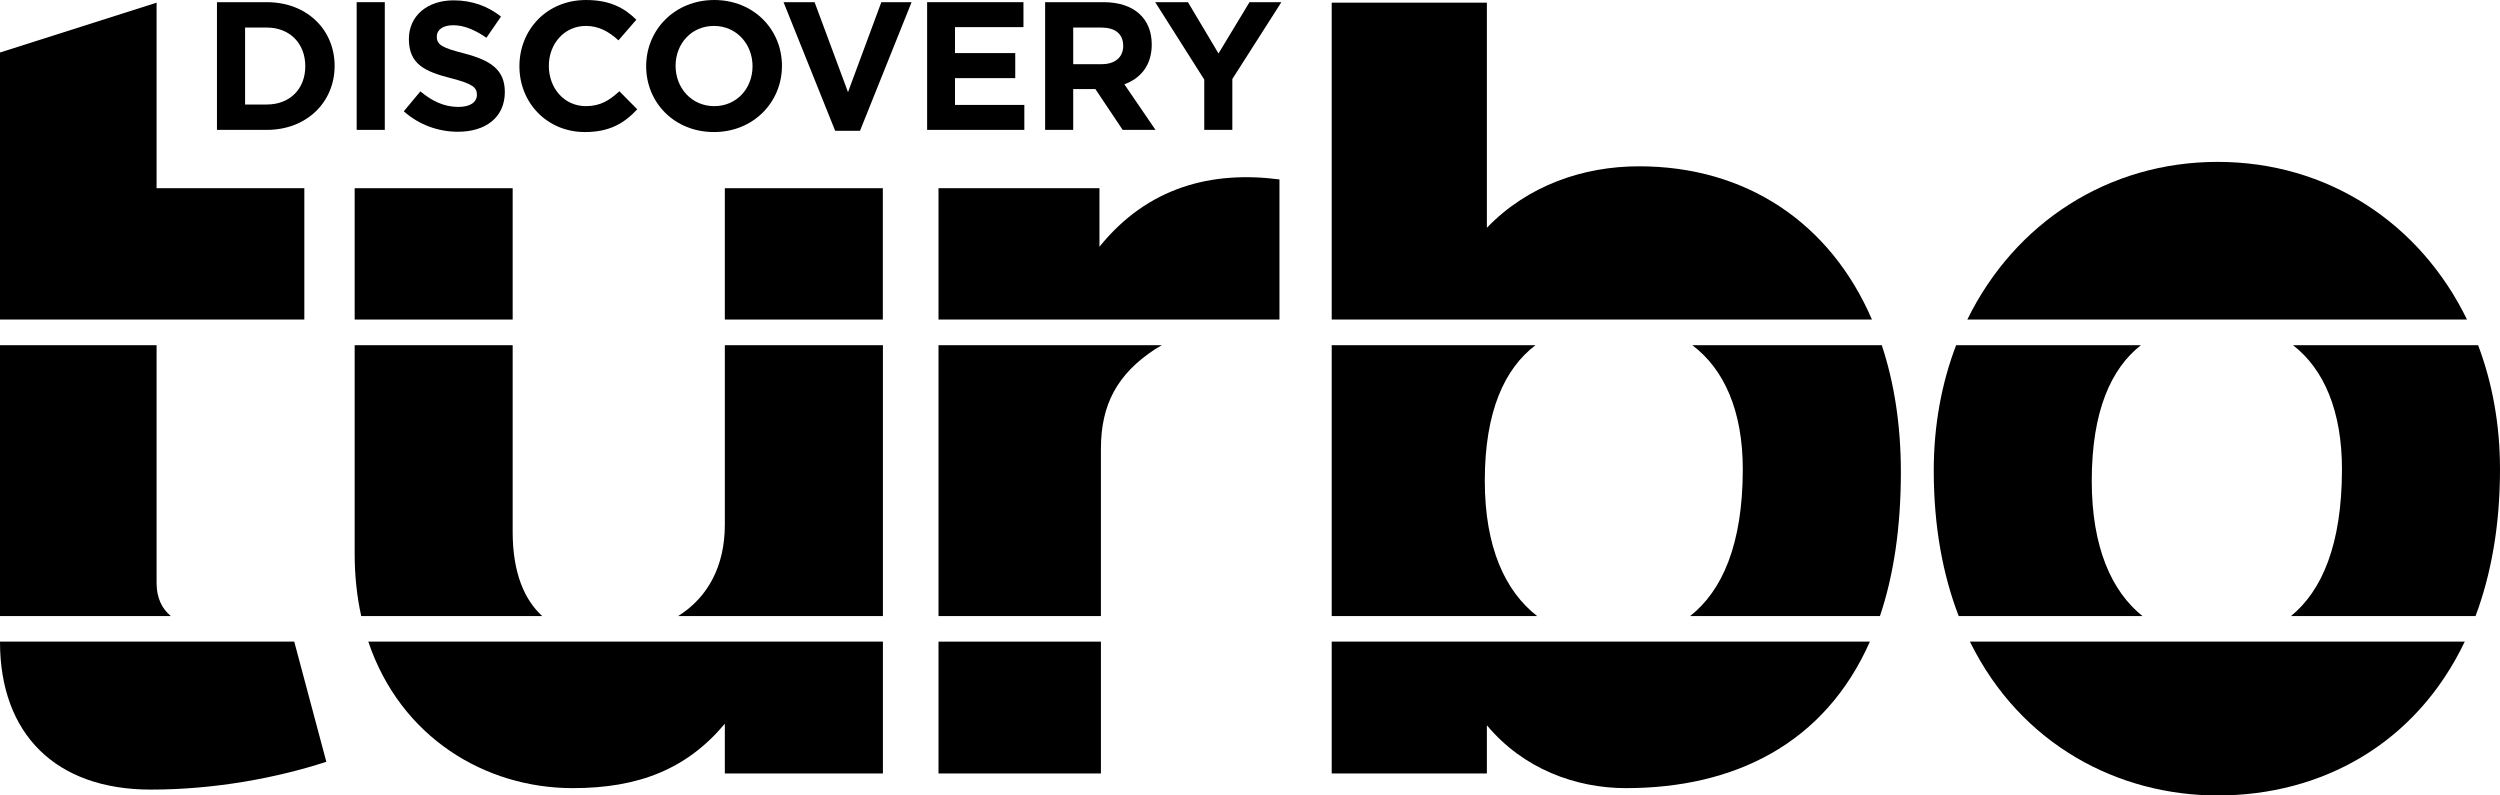 <svg width="169.33mm" height="53.879mm" version="1.1" viewBox="0 0 600 190.91" xmlns="http://www.w3.org/2000/svg">
 <path d="m0 153.99v0.04c0 22.13 13.36 35.47 36.18 35.47 15.45 0 30.19-2.8 42.14-6.67l-7.7-28.84h-70.62z"/>
 <path d="m0 82.85v65h40.98c-2.11-1.8-3.4-4.33-3.4-7.91v-57.09h-37.58z"/>
 <path d="m0 76.69v-64.09l37.58-11.96v44.53h35.46v31.52h-73.04z"/>
 <path d="m123.04 45.17h-37.92v31.52h37.92v-31.52z"/>
 <path d="m88.39 153.99c7.73 22.98 28.06 35.16 49.07 35.16 15.79 0 27.38-4.56 36.5-15.46v11.94h37.94v-31.64h-123.51z"/>
 <path d="m123.04 127.69v-44.84h-37.92v50.12c0 5.33 0.56 10.28 1.57 14.88h43.44c-4.21-3.85-7.09-10.28-7.09-20.16"/>
 <path d="m211.9 82.85h-37.94v43.08c0 9.8-3.96 17.38-11.2 21.92h49.14v-65z"/>
 <path d="m173.96 45.17h37.92v31.52h-37.92v-31.52z"/>
 <path d="m225.24 82.85v65h38.98v-40.16c0-10.54 3.89-17.92 13.01-23.89l1.6-0.95h-53.59z"/>
 <path d="m225.24 185.63h38.98v-31.64h-38.98v31.64z"/>
 <path d="m225.24 76.69v-31.52h38.63v14.05c11.6-14.4 27.04-18.27 43.2-16.16v33.63h-81.83z"/>
 <path d="m319.61 153.99v31.64h37.24v-11.57c8.78 10.53 21.42 15.09 33.36 15.09 26.07 0 47.74-10.67 58.56-35.16h-129.16z"/>
 <path d="m368.51 82.85h-48.9v65h49.3c-7.63-5.92-12.56-16.47-12.56-32.45 0-16.85 4.85-27 12.16-32.55"/>
 <path d="m449.27 76.69c-10.01-23.21-30.18-36.78-55.91-36.78-13.33 0-26.69 4.56-36.51 14.75v-54.02h-37.24v76.05h129.66z"/>
 <path d="m406.16 82.85h45.47c2.98 8.99 4.58 19.19 4.58 30.44 0 13.45-1.77 24.91-5.02 34.56h-45.56c7.64-6.01 12.64-17.09 12.64-35.25 0-13.88-4.42-23.97-12.11-29.75"/>
 <path d="m532.23 190.91c24.85 0 47.54-12.27 59.31-36.92h-118.76c12.29 24.98 35.87 36.92 59.45 36.92"/>
 <path d="m532.23 38.85c-26.17 0-48.65 14.53-60.07 37.84h119.92c-11.27-23.16-33.47-37.84-59.85-37.84"/>
 <path d="m502.02 115.4c0-16.85 4.71-27 11.79-32.55h-44.34c-3.46 9.03-5.37 19.16-5.37 30.09 0 13.42 2.18 25.03 5.99 34.91h44.1c-7.38-5.92-12.17-16.47-12.17-32.45"/>
 <path d="m550.33 82.85h44.42c3.38 8.95 5.25 18.96 5.25 29.75 0 13.51-2.12 25.24-5.87 35.25h-44.3c7.4-6.01 12.24-17.09 12.24-35.25 0-13.88-4.28-23.97-11.74-29.75"/>
 <path d="m295.76 31.17h-6.74v-12.08l-11.77-18.57h7.86l7.33 12.31 7.44-12.31h7.65l-11.77 18.44v12.21z"/>
 <path d="m250.83 0.52v30.65h6.74v-9.8h5.32l6.55 9.8h7.88l-7.47-10.94c3.88-1.41 6.57-4.56 6.57-9.54 0-6.36-4.35-10.17-11.58-10.17h-14.01zm6.74 6.09h6.71c3.29 0 5.29 1.45 5.29 4.42 0 2.63-1.87 4.37-5.16 4.37h-6.84v-8.79z"/>
 <path d="m245.63 6.51h-16.43v6.23h14.46v6.01h-14.46v6.43h16.64v5.99h-23.33v-30.65h23.12v5.99z"/>
 <path d="m211.52 0.52h7.26l-12.38 30.87h-5.96l-12.39-30.87h7.45l8.02 21.59 8-21.59z"/>
 <path d="m171.41 0c-9.45 0-16.33 7.13-16.33 15.89 0 8.75 6.79 15.8 16.26 15.8 9.45 0 16.33-7.13 16.33-15.88 0-8.76-6.79-15.81-16.26-15.81zm-0.07 6.22c5.43 0 9.27 4.37 9.27 9.67 0 5.29-3.76 9.58-9.2 9.58-5.43 0-9.27-4.37-9.27-9.66 0-5.3 3.77-9.59 9.2-9.59z"/>
 <path d="m140.38 31.69c-9.03 0-15.72-6.95-15.72-15.8 0-8.76 6.57-15.89 15.99-15.89 5.77 0 9.23 1.93 12.07 4.73l-4.29 4.95c-2.35-2.14-4.77-3.46-7.82-3.46-5.18 0-8.89 4.29-8.89 9.59 0 5.29 3.63 9.66 8.89 9.66 3.5 0 5.64-1.39 8.04-3.57l4.29 4.33c-3.15 3.36-6.65 5.46-12.56 5.46"/>
 <path d="m111.44 12.83c6.23 1.63 9.72 3.85 9.72 9.24 0 6.13-4.63 9.55-11.26 9.55-4.64 0-9.32-1.63-12.99-4.91l3.98-4.78c2.76 2.29 5.64 3.73 9.14 3.73 2.77 0 4.43-1.1 4.43-2.93 0-1.76-1.05-2.63-6.17-3.95-6.18-1.58-10.16-3.28-10.16-9.41 0-5.6 4.46-9.29 10.72-9.29 4.47 0 8.27 1.41 11.39 3.9l-3.5 5.08c-2.73-1.89-5.39-3.01-7.96-3.01-2.59 0-3.95 1.18-3.95 2.7 0 2.05 1.32 2.71 6.61 4.08"/>
 <path d="m92.35 31.17h-6.75v-30.65h6.75v30.65z"/>
 <path d="m52.07 0.52v30.65h11.96c9.63 0 16.28-6.7 16.28-15.36 0-8.68-6.65-15.29-16.28-15.29h-11.96zm6.75 6.09h5.21c5.51 0 9.24 3.81 9.24 9.28 0 5.48-3.73 9.19-9.24 9.19h-5.21v-18.47z"/>
</svg>
